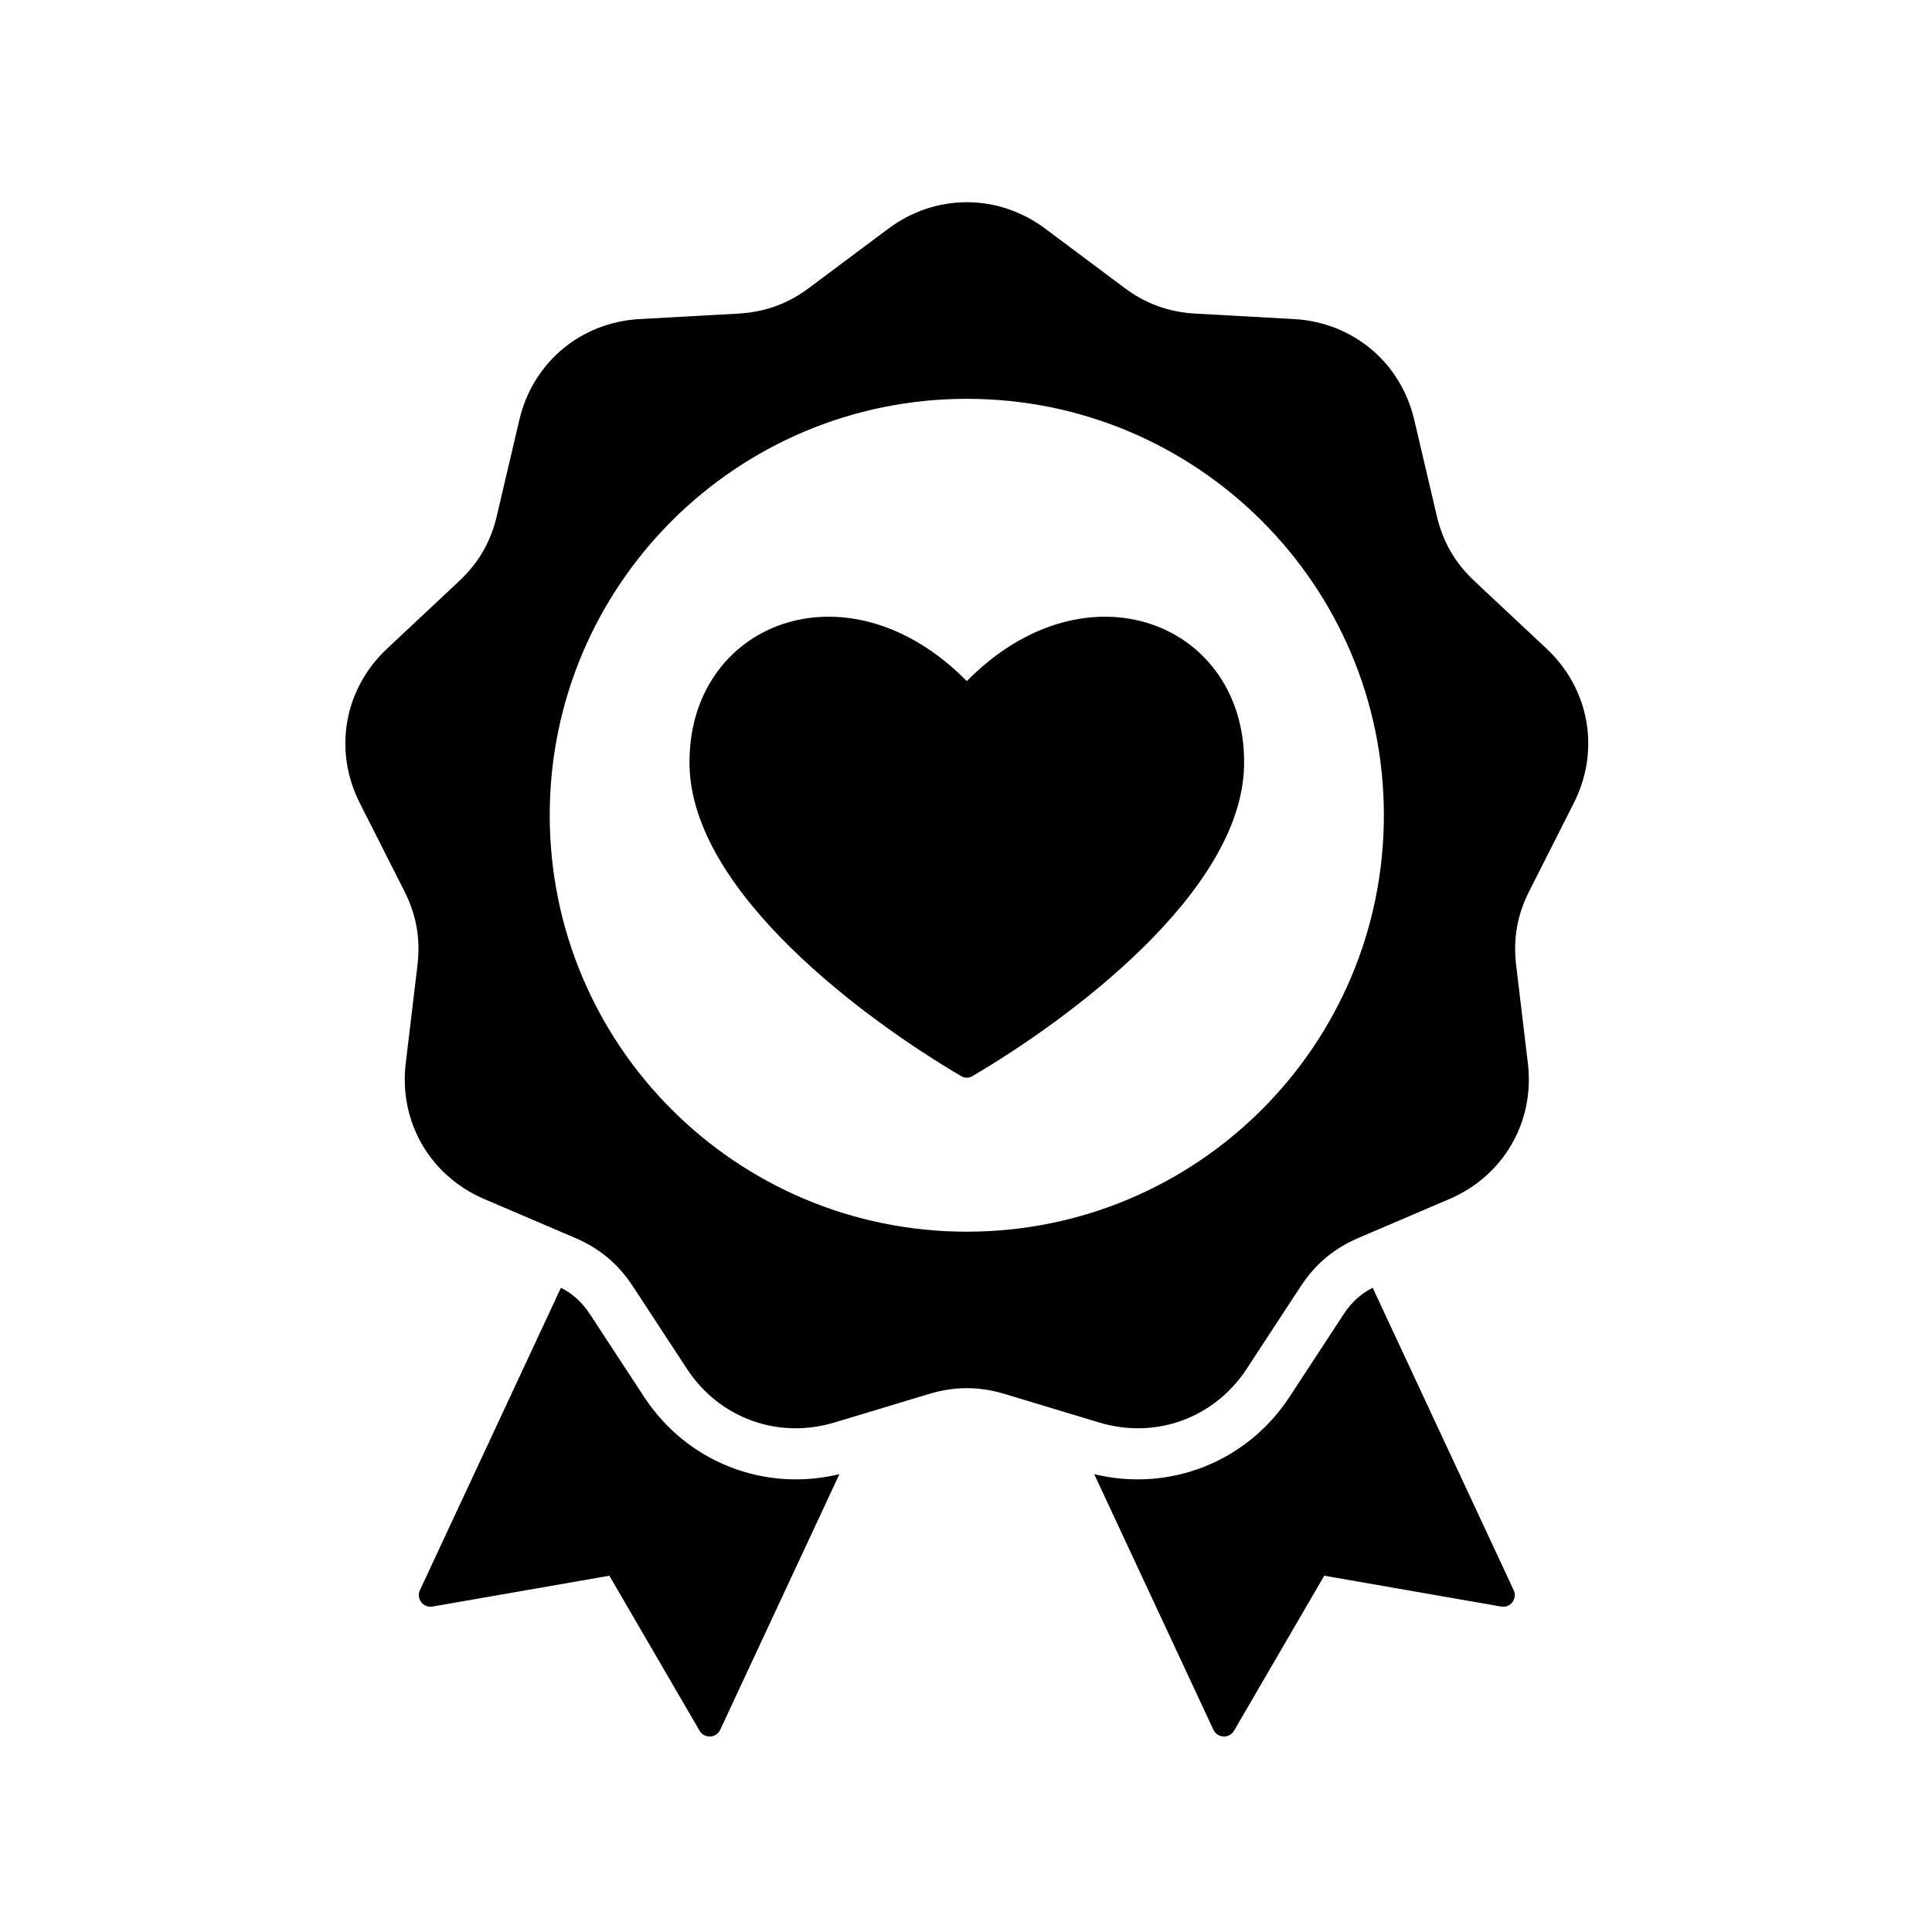 <svg xmlns="http://www.w3.org/2000/svg" xmlns:xlink="http://www.w3.org/1999/xlink" width="500" zoomAndPan="magnify" viewBox="0 0 375 375" height="500" preserveAspectRatio="xMidYMid meet" version="1.0"><defs><clipPath id="d24c25aff9"><path d="M 67 39 L 309 39 L 309 337.5 L 67 337.5 Z M 67 39 " clip-rule="nonzero"/></clipPath></defs><g clip-path="url(#d24c25aff9)"><path fill="#000000" d="M 212.383 286.129 L 235.52 335.746 C 236.293 337.402 238.609 337.508 239.531 335.926 L 257.035 305.844 L 291.363 311.832 C 293.168 312.148 294.578 310.312 293.805 308.652 L 266.434 249.949 C 264.062 251.172 262.312 252.785 260.773 255.133 L 250.297 271.129 C 241.996 283.797 226.953 289.672 212.383 286.129 Z M 186.586 208.887 C 168.172 198.082 134.289 173.293 133.836 148.555 C 133.332 121.016 164.332 108.523 187.656 132.203 C 210.977 108.527 241.977 121.012 241.477 148.551 C 241.031 173.289 207.145 198.082 188.727 208.887 C 188.047 209.281 187.266 209.281 186.586 208.887 Z M 202.898 44.395 L 218.219 55.844 C 222.41 58.977 226.82 60.578 232.047 60.871 L 251.156 61.93 C 262.598 62.566 271.895 70.352 274.508 81.496 L 278.871 100.102 C 280.066 105.191 282.41 109.25 286.23 112.824 L 300.184 125.902 C 308.543 133.734 310.648 145.664 305.477 155.875 L 296.844 172.93 C 294.48 177.594 293.668 182.211 294.289 187.402 L 296.559 206.375 C 297.922 217.738 291.855 228.23 281.32 232.734 L 263.727 240.258 C 258.914 242.312 255.316 245.328 252.453 249.699 L 241.977 265.695 C 235.703 275.27 224.305 279.414 213.336 276.102 L 195.016 270.574 C 190.004 269.062 185.309 269.062 180.297 270.574 L 161.977 276.102 C 151.008 279.414 139.609 275.27 133.336 265.695 L 122.859 249.699 C 119.996 245.328 116.398 242.312 111.586 240.258 L 93.992 232.734 C 83.457 228.227 77.395 217.738 78.754 206.375 L 81.023 187.398 C 81.645 182.211 80.832 177.594 78.469 172.93 L 69.836 155.875 C 64.664 145.664 66.773 133.734 75.129 125.902 L 89.082 112.824 C 92.902 109.25 95.246 105.188 96.441 100.102 L 100.805 81.492 C 103.422 70.352 112.715 62.566 124.156 61.93 L 143.266 60.871 C 148.492 60.578 152.902 58.977 157.094 55.844 L 172.418 44.391 C 181.59 37.535 193.723 37.535 202.898 44.395 Z M 187.656 77.41 C 142.949 77.41 106.703 113.598 106.703 158.238 C 106.703 202.879 142.949 239.07 187.656 239.07 C 232.363 239.07 268.609 202.879 268.609 158.238 C 268.609 113.598 232.363 77.41 187.656 77.41 Z M 162.93 286.129 C 148.359 289.672 133.316 283.801 125.016 271.129 L 114.539 255.133 C 113 252.785 111.25 251.172 108.879 249.949 L 81.508 308.652 C 80.734 310.312 82.145 312.148 83.949 311.832 L 118.277 305.844 L 135.785 335.926 C 136.703 337.508 139.02 337.402 139.793 335.746 Z M 162.93 286.129 " fill-opacity="1" fill-rule="evenodd"/></g></svg>